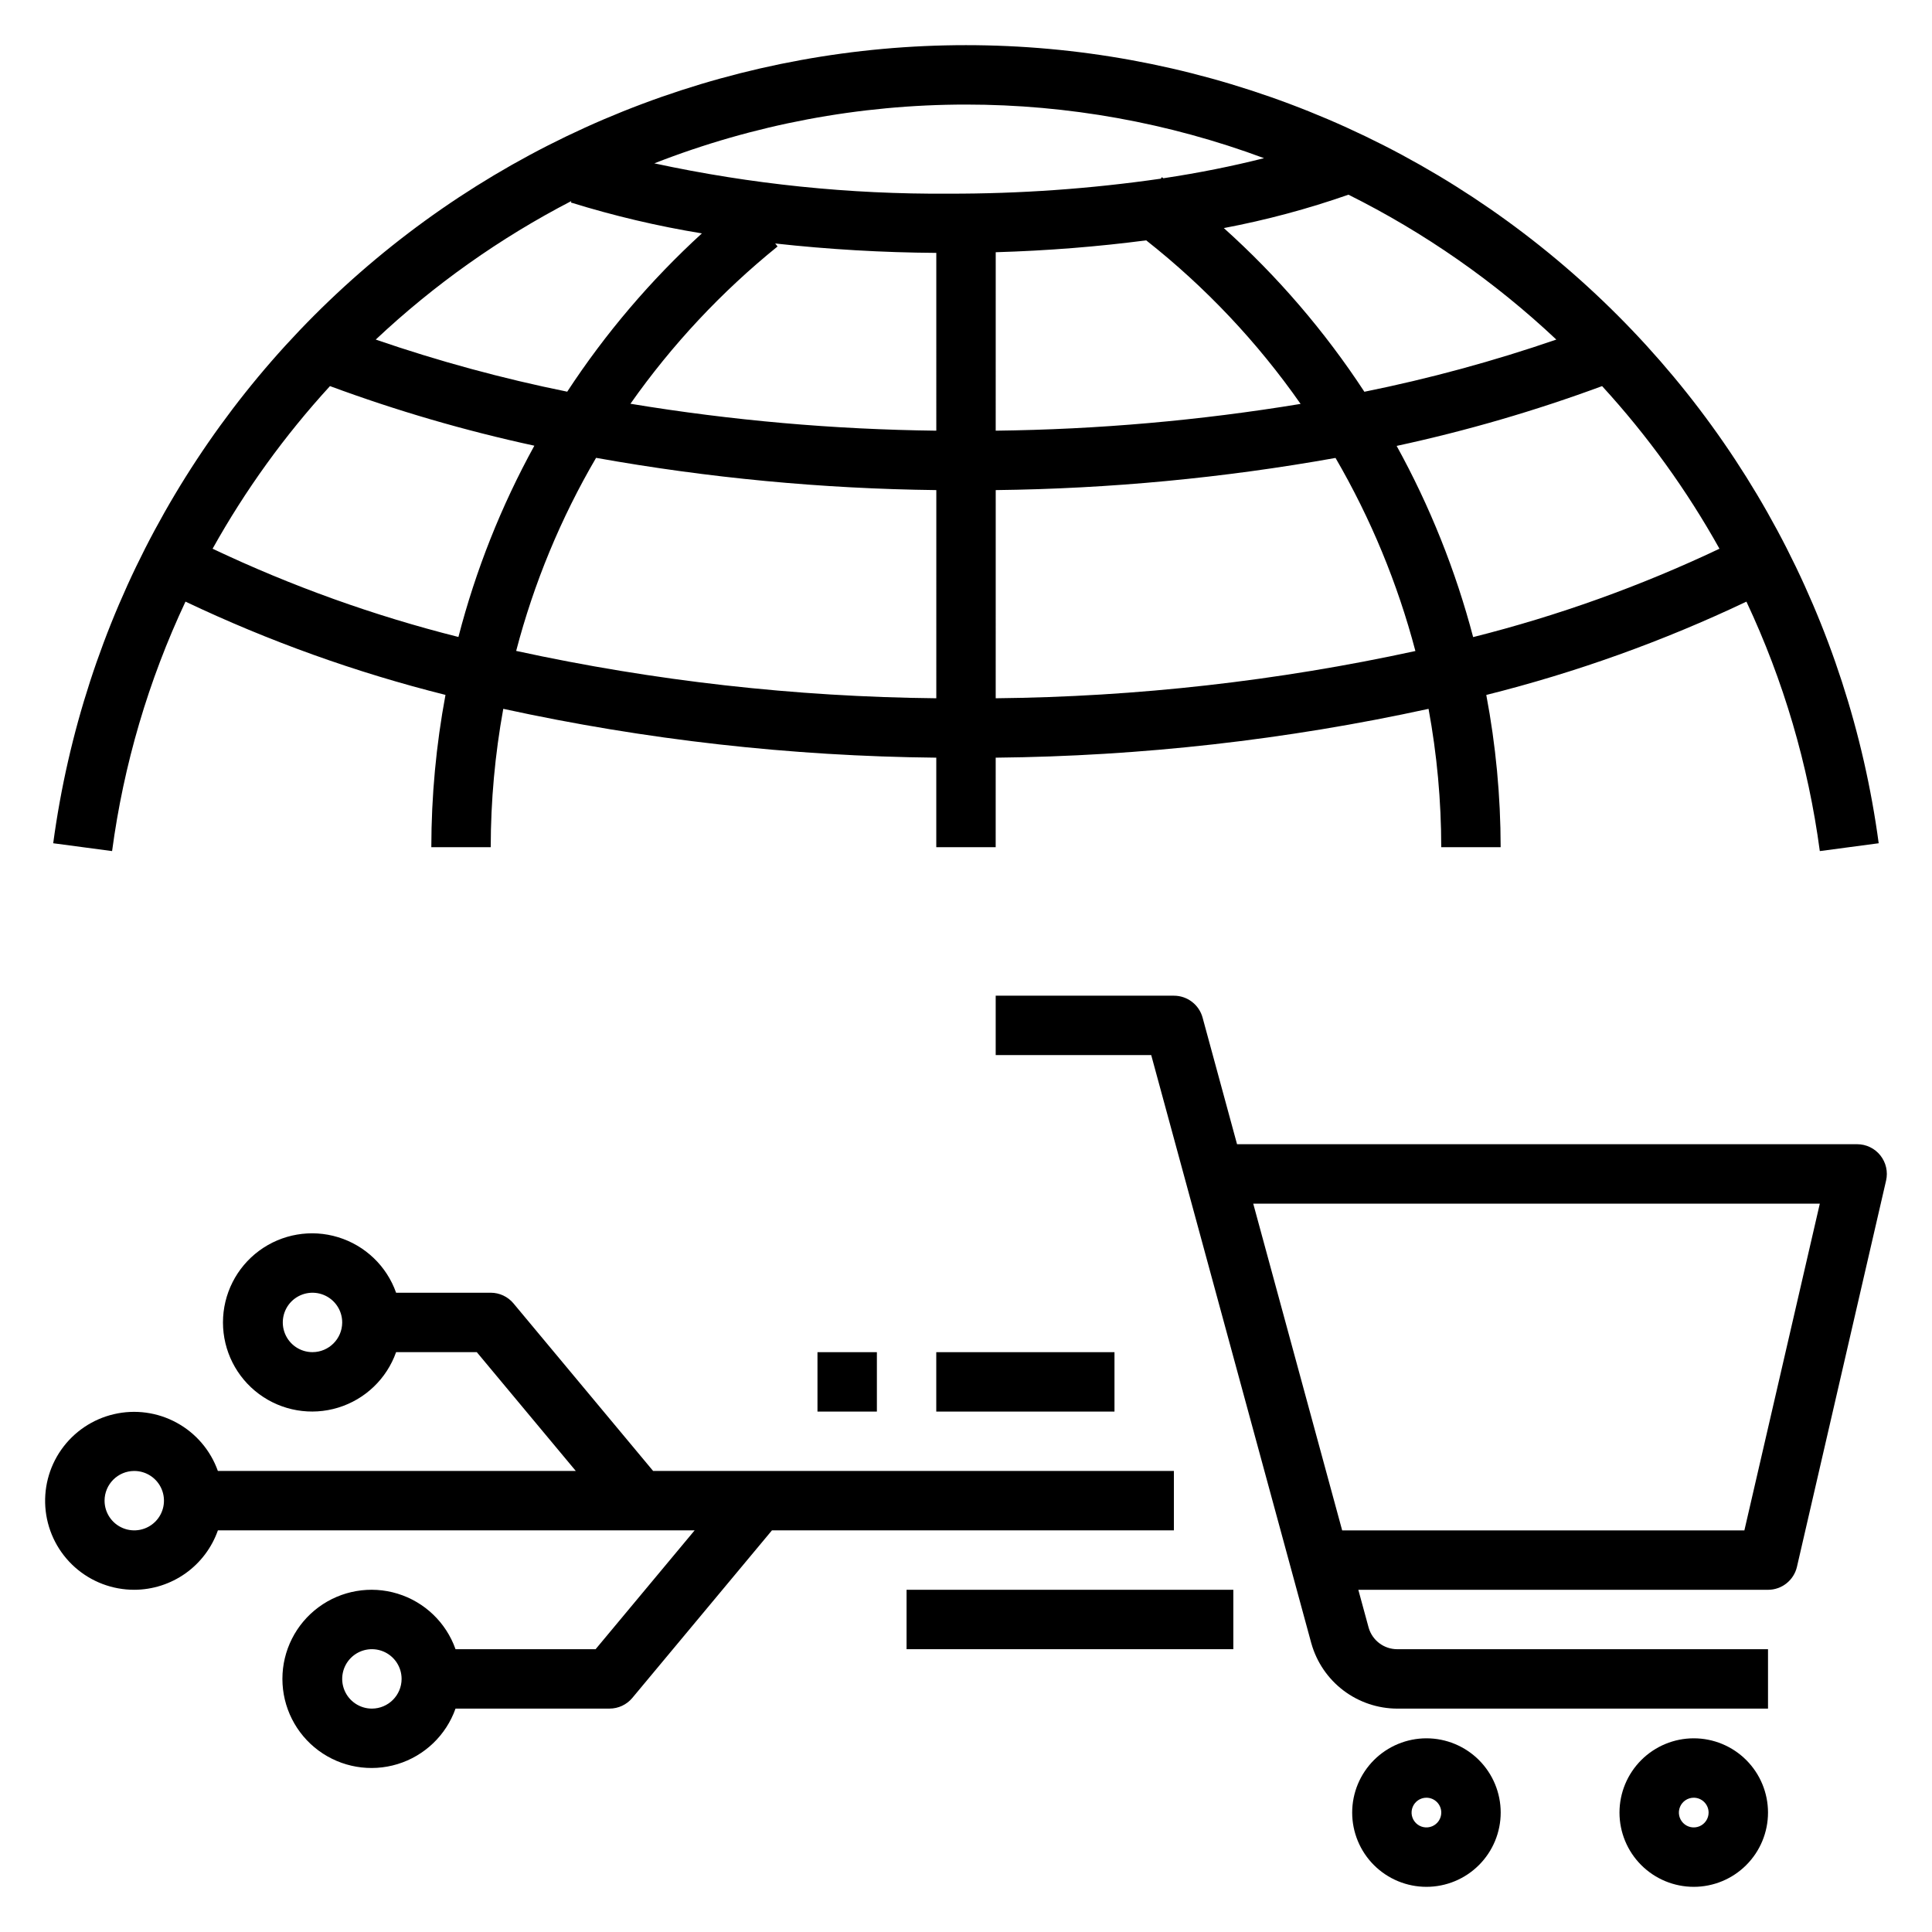 <?xml version="1.0" encoding="UTF-8"?>
<!-- Uploaded to: SVG Repo, www.svgrepo.com, Generator: SVG Repo Mixer Tools -->
<svg fill="#000000" width="800px" height="800px" version="1.1" viewBox="144 144 512 512" xmlns="http://www.w3.org/2000/svg">
 <g>
  <path d="m179.58 565.31c4.867-0.016 9.613-1.539 13.582-4.356 3.969-2.82 6.965-6.797 8.582-11.391h126.34l-26.242 31.488h-37.125c-2.496-7.059-8.191-12.52-15.352-14.711s-14.938-0.855-20.957 3.598c-6.019 4.453-9.57 11.496-9.57 18.984s3.551 14.535 9.57 18.988c6.019 4.453 13.797 5.785 20.957 3.594 7.16-2.191 12.855-7.648 15.352-14.707h40.812c2.336 0 4.551-1.039 6.047-2.836l36.996-44.398h106.52v-15.742h-138.01l-37-44.398v-0.004c-1.496-1.793-3.711-2.832-6.047-2.832h-25.066c-2.496-7.059-8.195-12.516-15.355-14.707-7.16-2.195-14.934-0.859-20.957 3.594-6.019 4.453-9.57 11.496-9.57 18.984 0 7.492 3.551 14.535 9.57 18.988 6.023 4.453 13.797 5.789 20.957 3.594 7.16-2.191 12.859-7.648 15.355-14.707h21.379l26.242 31.488h-94.855c-1.941-5.457-5.824-10.004-10.906-12.777-5.082-2.777-11.008-3.586-16.645-2.269-5.641 1.312-10.598 4.656-13.934 9.391-3.332 4.734-4.805 10.527-4.141 16.281 0.668 5.75 3.426 11.055 7.754 14.902 4.324 3.848 9.918 5.969 15.707 5.961zm62.977 31.488c-3.184 0-6.055-1.918-7.273-4.859-1.219-2.945-0.543-6.328 1.707-8.582 2.25-2.25 5.637-2.922 8.578-1.707 2.941 1.219 4.859 4.09 4.859 7.273-0.004 4.348-3.527 7.867-7.871 7.875zm-15.746-94.465c-3.184 0-6.055-1.918-7.269-4.859-1.219-2.941-0.547-6.328 1.703-8.582 2.254-2.25 5.641-2.922 8.582-1.703s4.859 4.086 4.859 7.269c-0.008 4.348-3.527 7.867-7.875 7.875zm-47.23 31.488c3.184 0 6.055 1.918 7.273 4.859s0.543 6.328-1.707 8.578-5.637 2.926-8.578 1.707c-2.941-1.219-4.859-4.09-4.859-7.273 0.004-4.344 3.527-7.867 7.871-7.871z"/>
  <path d="m471.83 447.23-9.133-33.555c-0.934-3.426-4.047-5.805-7.598-5.805h-47.23v15.742h41.215l42.445 155.94h0.004c1.402 4.957 4.379 9.32 8.484 12.434 4.102 3.109 9.109 4.801 14.258 4.816h98.266v-15.746h-98.266c-3.508-0.004-6.594-2.324-7.566-5.695l-2.738-10.047h108.57c3.664 0 6.848-2.531 7.672-6.102l23.617-102.34c0.539-2.34-0.016-4.793-1.512-6.672-1.492-1.879-3.762-2.973-6.16-2.973zm134.45 102.34h-106.59l-23.57-86.59h150.15z"/>
  <path d="m502.34 624.35c0 5.219 2.074 10.227 5.762 13.914 3.691 3.691 8.699 5.766 13.918 5.766s10.223-2.074 13.914-5.766c3.691-3.688 5.766-8.695 5.766-13.914s-2.074-10.227-5.766-13.918c-3.691-3.688-8.695-5.762-13.914-5.762-5.219 0.004-10.219 2.082-13.91 5.769-3.688 3.691-5.766 8.691-5.769 13.91zm23.617 0h-0.004c0 1.59-0.957 3.027-2.43 3.637-1.469 0.609-3.164 0.273-4.289-0.855-1.125-1.125-1.461-2.816-0.852-4.289 0.609-1.469 2.043-2.43 3.637-2.43 2.172 0.004 3.934 1.766 3.934 3.938z"/>
  <path d="m573.18 624.35c0 5.219 2.074 10.227 5.762 13.914 3.691 3.691 8.699 5.766 13.918 5.766s10.227-2.074 13.914-5.766c3.691-3.688 5.766-8.695 5.766-13.914s-2.074-10.227-5.766-13.918c-3.688-3.688-8.695-5.762-13.914-5.762-5.219 0.004-10.219 2.082-13.91 5.769-3.688 3.691-5.766 8.691-5.769 13.91zm23.617 0c0 1.59-0.961 3.027-2.43 3.637-1.473 0.609-3.164 0.273-4.293-0.855-1.125-1.125-1.461-2.816-0.852-4.289 0.609-1.469 2.043-2.43 3.637-2.43 2.172 0.004 3.934 1.766 3.938 3.938z"/>
  <path d="m384.25 565.31h86.594v15.742h-86.594z"/>
  <path d="m392.12 502.34h47.23v15.742h-47.23z"/>
  <path d="m360.64 502.34h15.742v15.742h-15.742z"/>
  <path d="m193.17 303.44c22.09 10.496 45.164 18.773 68.887 24.715-2.481 13.309-3.734 26.816-3.754 40.355h15.746c0.012-12.297 1.125-24.566 3.324-36.664 37.711 8.219 76.16 12.559 114.75 12.945v23.719h15.742l0.004-23.719c38.578-0.387 77.016-4.723 114.71-12.938 2.231 12.09 3.356 24.359 3.363 36.656h15.746c-0.016-13.535-1.289-27.043-3.809-40.34 23.742-5.945 46.836-14.227 68.941-24.73 9.828 20.91 16.387 43.203 19.449 66.105l15.605-2.074c-7.883-58.562-36.742-112.28-81.227-151.17-44.484-38.898-101.57-60.336-160.66-60.336-59.094 0-116.18 21.438-160.66 60.336-44.48 38.895-73.344 92.609-81.227 151.17l15.605 2.074c3.062-22.902 9.621-45.195 19.449-66.105zm198.96 25.609c-37.445-0.379-74.754-4.586-111.34-12.551 4.691-17.941 11.812-35.156 21.176-51.164 29.77 5.332 59.93 8.191 90.168 8.547zm0-70.914c-27.16-0.32-54.254-2.707-81.055-7.137 11-15.637 24.125-29.668 38.996-41.688l-0.637-0.785h0.004c14.18 1.566 28.43 2.398 42.691 2.492zm15.742 70.914 0.004-55.168c30.199-0.355 60.32-3.207 90.051-8.523 9.324 16.027 16.445 33.238 21.168 51.168-36.551 7.949-73.816 12.145-111.22 12.523zm0-70.914 0.004-47.293c13.75-0.402 27.141-1.484 39.883-3.148v0.004c15.684 12.371 29.469 26.973 40.914 43.34-26.715 4.402-53.723 6.777-80.797 7.098zm191.8 31.281h0.004c-20.938 9.926-42.805 17.77-65.277 23.422-4.648-17.66-11.457-34.68-20.273-50.668 18.5-3.992 36.695-9.289 54.445-15.848 12.008 13.105 22.445 27.57 31.105 43.094zm-43.23-55.426c-16.633 5.723-33.629 10.344-50.867 13.832-10.484-16.012-23.004-30.594-37.246-43.379 11.215-2.125 22.254-5.082 33.027-8.848 20.141 10.039 38.699 22.977 55.086 38.395zm-156.43-62.281c26.957 0 53.699 4.812 78.969 14.207-8.301 2.102-17.219 3.906-26.691 5.324-0.129-0.094-0.246-0.199-0.375-0.293l-0.297 0.402h0.004c-18.633 2.688-37.438 4.016-56.266 3.973-26.203 0.188-52.344-2.508-77.957-8.035 26.324-10.297 54.344-15.582 82.613-15.578zm-104.6 25.566-0.125 0.387 0.004 0.004c11.367 3.527 22.969 6.262 34.715 8.184-13.598 12.438-25.59 26.531-35.688 41.949-17.199-3.488-34.148-8.098-50.742-13.809 15.5-14.574 32.945-26.93 51.836-36.715zm-63.965 49.043c17.66 6.531 35.762 11.812 54.164 15.797-8.797 15.988-15.555 33.02-20.125 50.688-22.426-5.644-44.246-13.477-65.148-23.387 8.66-15.527 19.102-29.988 31.109-43.098z"/>
 </g>
</svg>